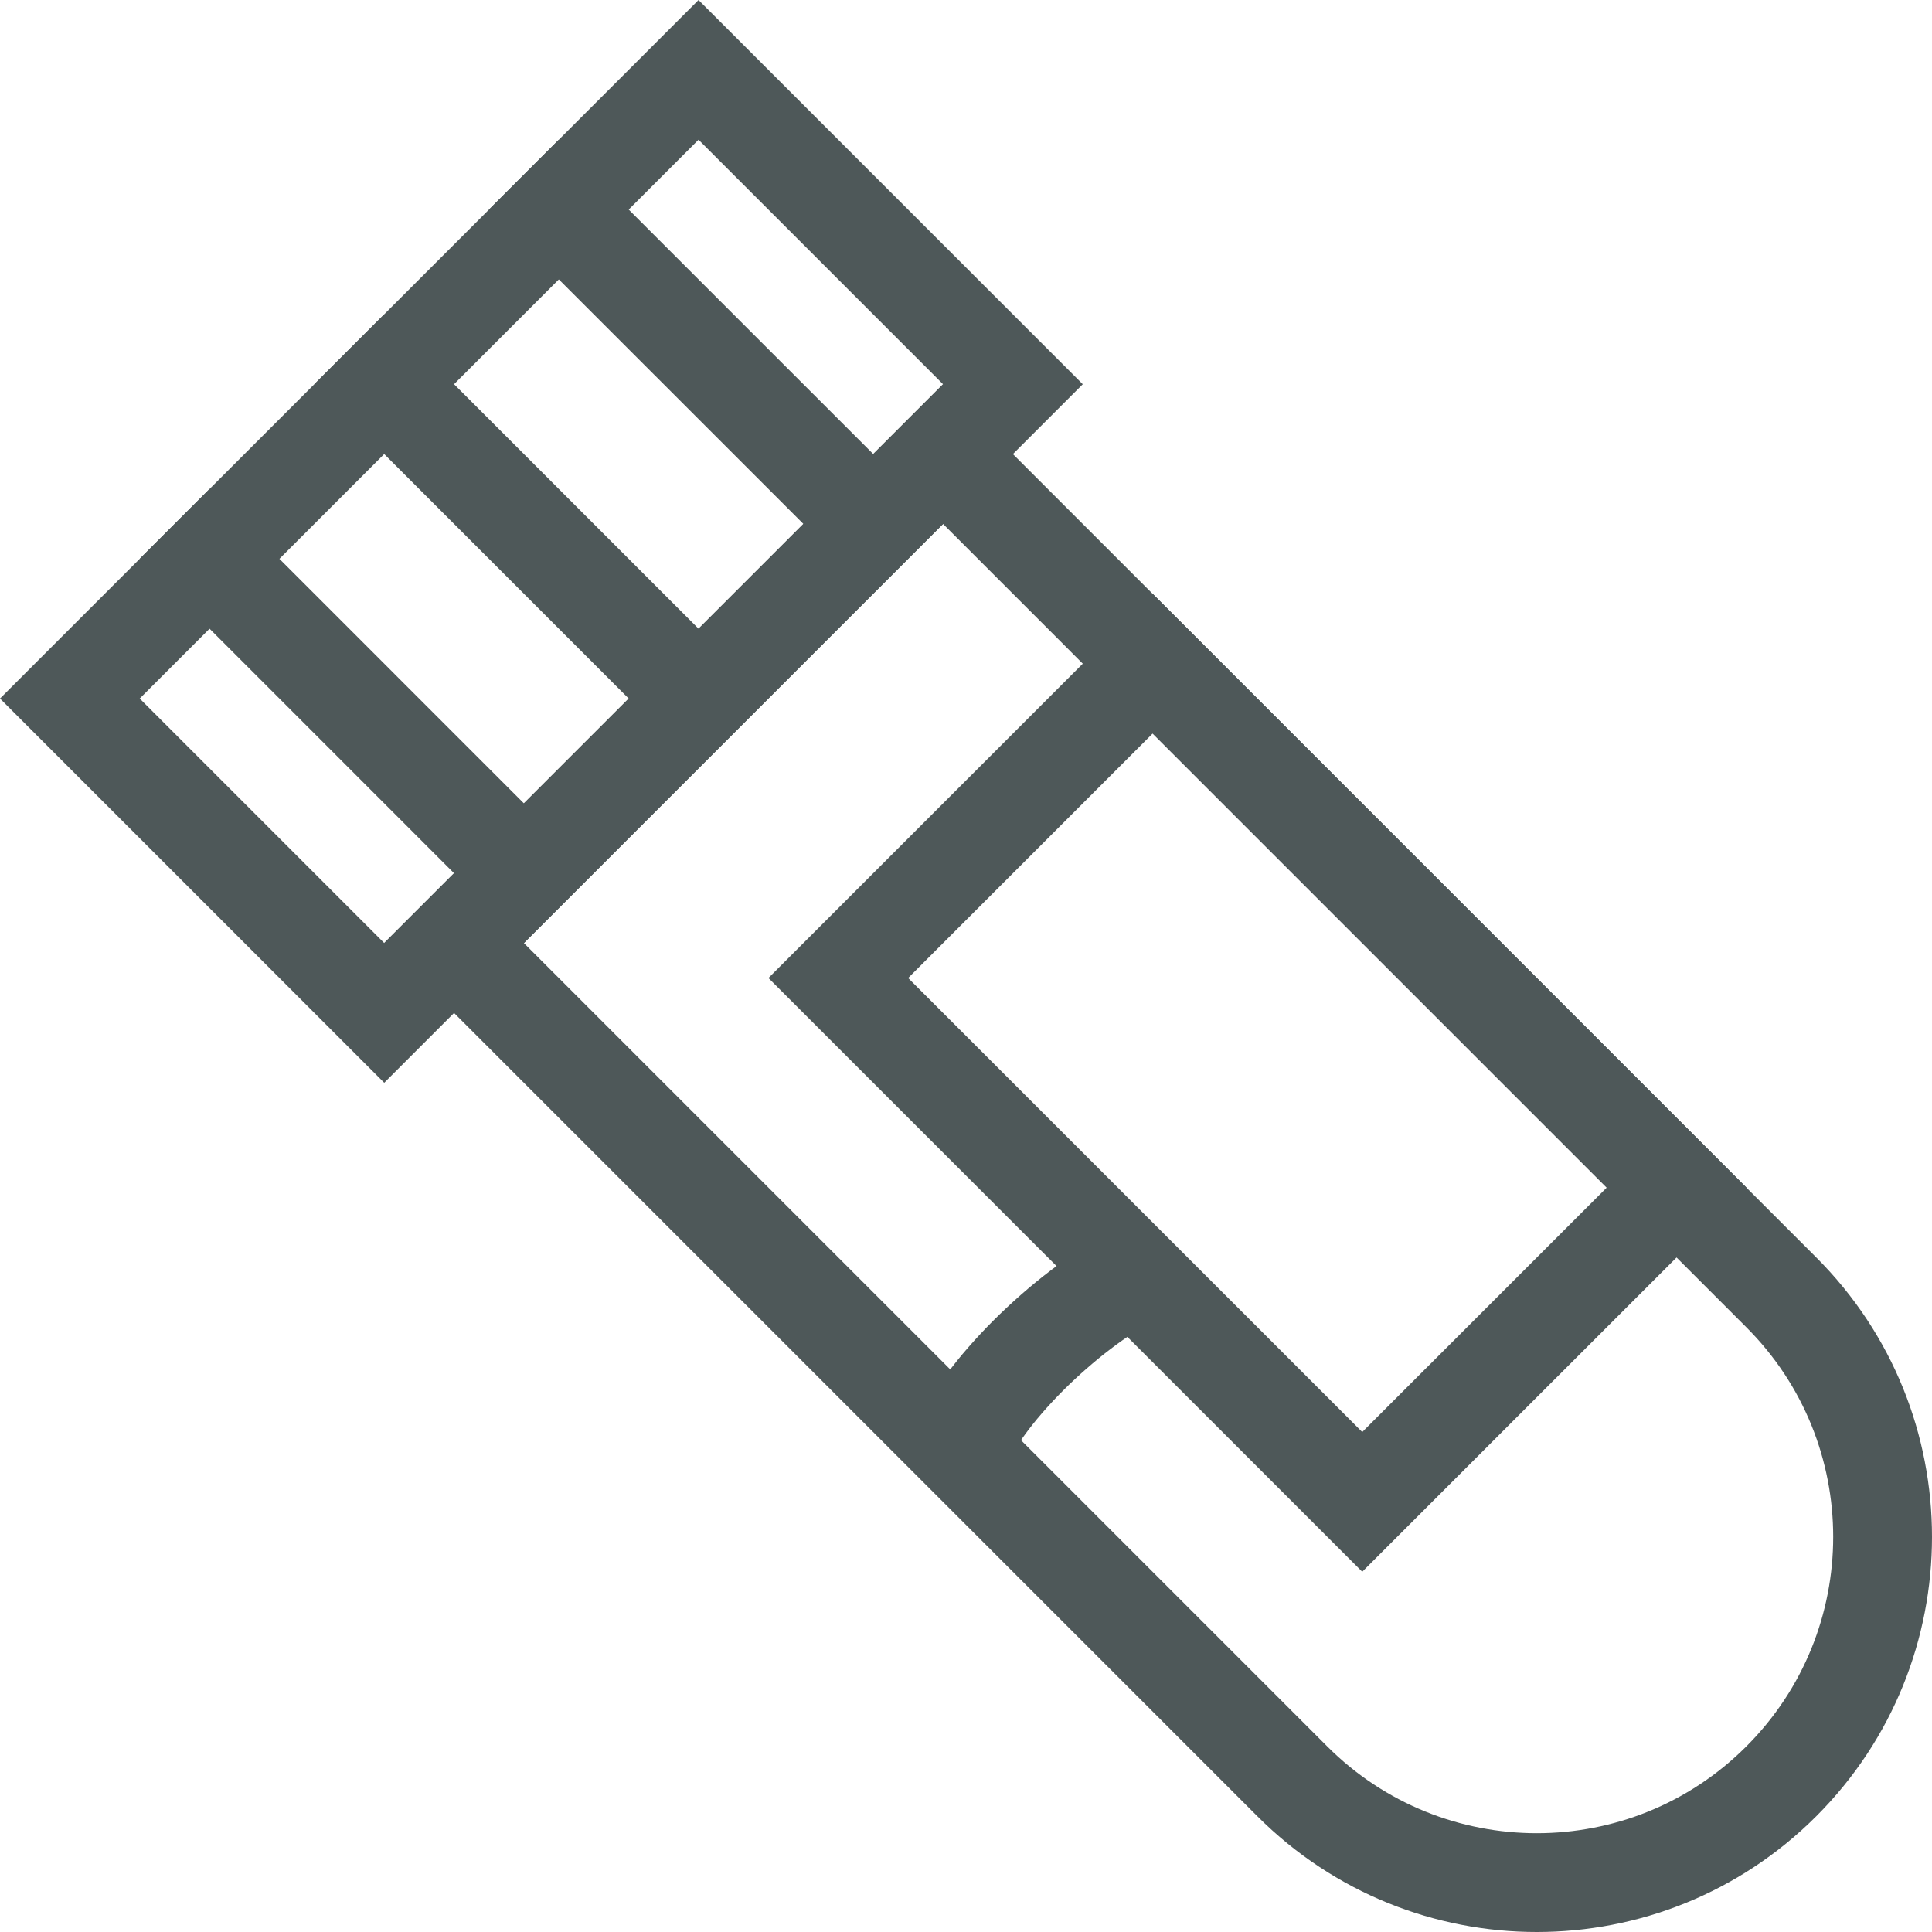 <svg xmlns="http://www.w3.org/2000/svg" fill="none" viewBox="0 0 32 32" height="32" width="32">
<path fill="#4E5859" d="M0 11.57L11.57 0L17.934 6.364L6.364 17.934L0 11.57ZM2.314 11.57L6.364 15.62L15.62 6.364L11.57 2.314L2.314 11.57Z" clip-rule="evenodd" fill-rule="evenodd"></path>
<path fill="#4E5859" d="M6.363 15.62L15.62 6.364L30.083 20.827C32.639 23.383 32.639 27.527 30.083 30.083C27.526 32.639 23.382 32.639 20.826 30.083L6.363 15.62ZM8.677 15.62L21.983 28.926C23.9 30.843 27.009 30.843 28.925 28.926C30.843 27.009 30.843 23.901 28.925 21.984L15.62 8.678L8.677 15.62Z" clip-rule="evenodd" fill-rule="evenodd"></path>
<path fill="#4E5859" d="M12.728 16.199L19.092 9.835L28.927 19.67L22.563 26.033L12.728 16.199ZM15.042 16.199L22.563 23.719L26.613 19.67L19.092 12.149L15.042 16.199Z" clip-rule="evenodd" fill-rule="evenodd"></path>
<path fill="#4E5859" d="M3.471 8.099L9.545 14.174L8.388 15.331L2.314 9.256L3.471 8.099Z" clip-rule="evenodd" fill-rule="evenodd"></path>
<path fill="#4E5859" d="M6.364 5.207L12.438 11.281L11.281 12.438L5.207 6.364L6.364 5.207Z" clip-rule="evenodd" fill-rule="evenodd"></path>
<path fill="#4E5859" d="M9.256 2.314L15.331 8.388L14.174 9.545L8.099 3.471L9.256 2.314Z" clip-rule="evenodd" fill-rule="evenodd"></path>
<path fill="#4E5859" d="M17.608 23.032C17.086 23.555 16.767 24.022 16.685 24.267L15.133 23.75C15.34 23.128 15.889 22.437 16.451 21.875C17.034 21.293 17.755 20.725 18.436 20.384L19.168 21.848C18.691 22.086 18.111 22.53 17.608 23.032Z" clip-rule="evenodd" fill-rule="evenodd"></path>
</svg>
